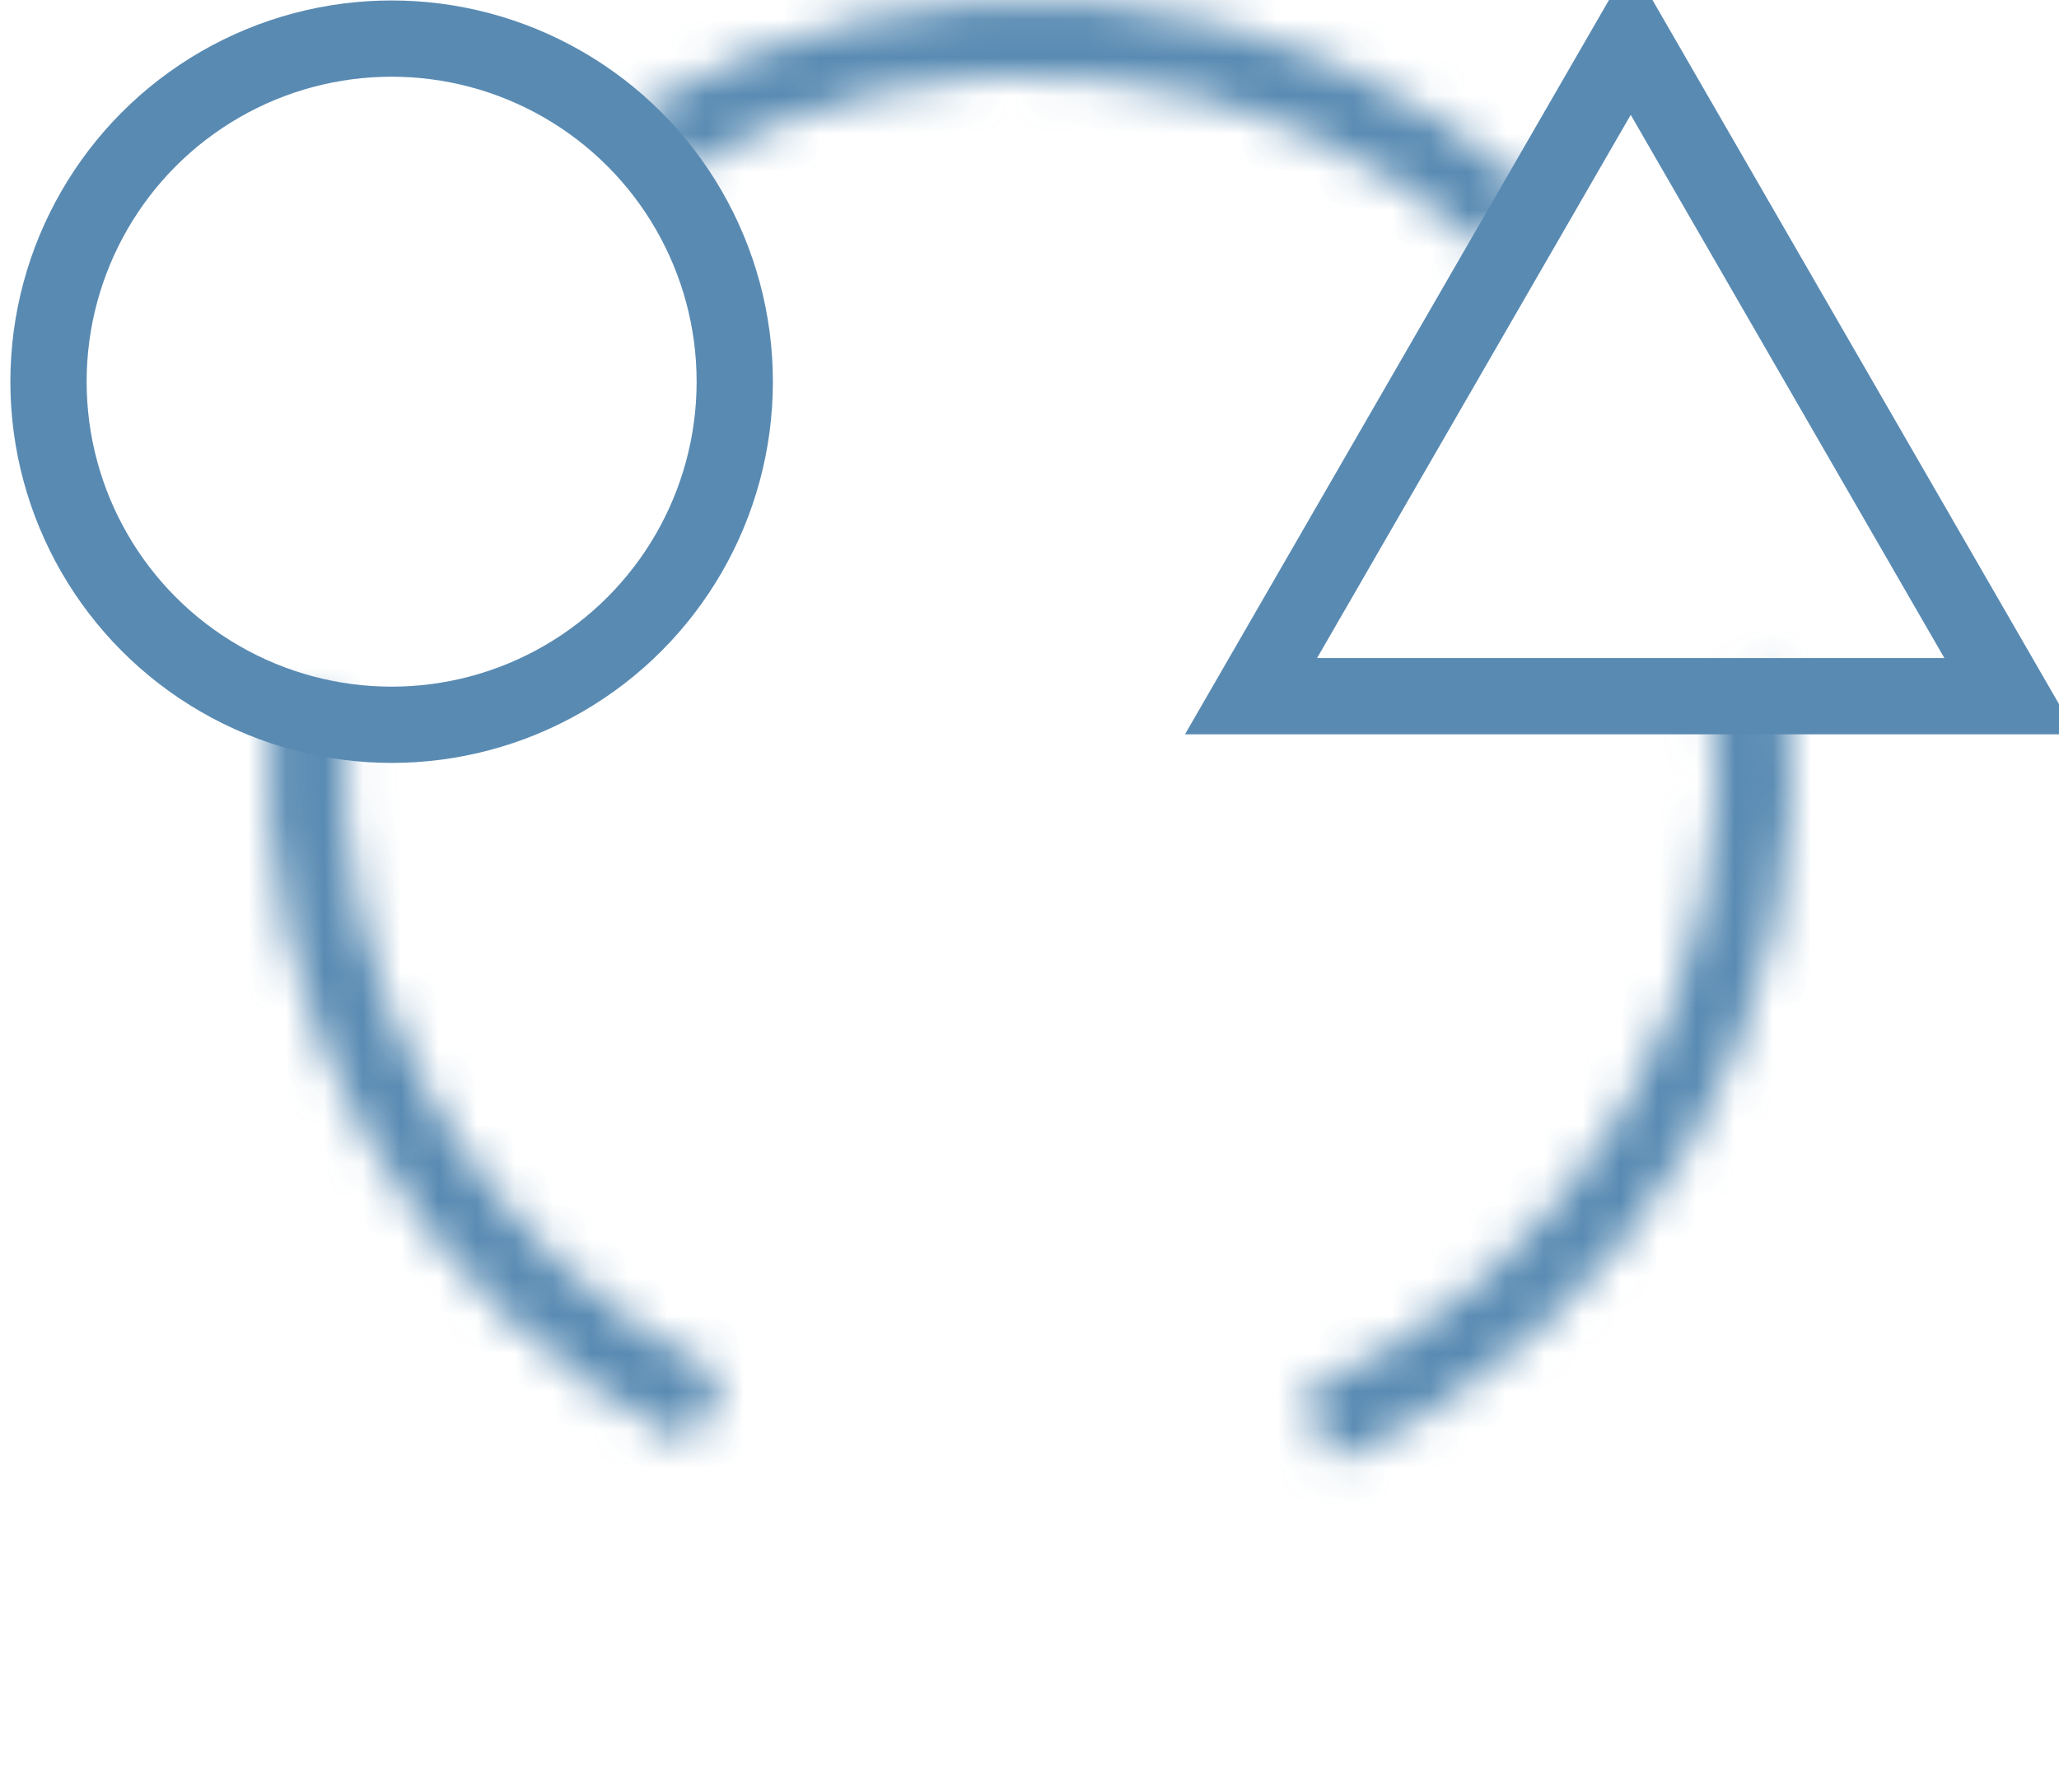 <svg xmlns="http://www.w3.org/2000/svg" width="54" height="47" viewBox="0 0 54 47" fill="none"><g opacity="0.7"><mask id="path-1-inside-1_9361_29134" fill="white"><path d="M40.333 5.074C37.145 2.231 33.131 0.483 28.878 0.086C24.625 -0.31 20.356 0.665 16.698 2.87L17.719 4.565C21.015 2.578 24.861 1.699 28.694 2.056C32.526 2.413 36.144 3.988 39.016 6.551L40.333 5.074Z"></path><path d="M34.958 38.359C38.879 36.663 42.154 33.756 44.303 30.065C46.452 26.373 47.362 22.09 46.901 17.844L44.934 18.058C45.35 21.884 44.529 25.743 42.593 29.07C40.657 32.396 37.706 35.015 34.173 36.543L34.958 38.359Z"></path><path d="M7.077 18.521C6.782 22.476 7.67 26.429 9.628 29.878C11.586 33.328 14.525 36.117 18.072 37.891L18.957 36.122C15.761 34.523 13.112 32.01 11.348 28.902C9.584 25.794 8.784 22.232 9.049 18.668L7.077 18.521Z"></path></mask><path d="M40.333 5.074L41.825 6.406L43.156 4.913L41.664 3.582L40.333 5.074ZM16.698 2.87L15.665 1.158L13.953 2.19L14.985 3.903L16.698 2.87ZM17.719 4.565L16.006 5.597L17.038 7.31L18.751 6.277L17.719 4.565ZM39.016 6.551L37.685 8.043L39.177 9.374L40.508 7.882L39.016 6.551ZM34.958 38.359L33.123 39.153L33.917 40.988L35.752 40.194L34.958 38.359ZM46.901 17.844L48.889 17.628L48.673 15.64L46.684 15.856L46.901 17.844ZM44.934 18.058L44.718 16.07L42.73 16.285L42.946 18.274L44.934 18.058ZM34.173 36.543L33.379 34.708L31.544 35.502L32.338 37.337L34.173 36.543ZM7.077 18.521L7.225 16.527L5.231 16.378L5.083 18.372L7.077 18.521ZM18.072 37.891L17.177 39.68L18.965 40.575L19.86 38.786L18.072 37.891ZM18.957 36.122L20.745 37.017L21.64 35.228L19.852 34.334L18.957 36.122ZM9.049 18.668L11.044 18.817L11.192 16.822L9.198 16.674L9.049 18.668ZM41.664 3.582C38.157 0.454 33.742 -1.468 29.063 -1.905L28.692 2.078C32.52 2.434 36.133 4.008 39.002 6.567L41.664 3.582ZM29.063 -1.905C24.385 -2.341 19.69 -1.268 15.665 1.158L17.73 4.583C21.023 2.599 24.864 1.721 28.692 2.078L29.063 -1.905ZM14.985 3.903L16.006 5.597L19.432 3.532L18.41 1.838L14.985 3.903ZM18.751 6.277C21.682 4.511 25.101 3.729 28.508 4.047L28.88 0.065C24.622 -0.332 20.349 0.645 16.686 2.852L18.751 6.277ZM28.508 4.047C31.915 4.365 35.131 5.765 37.685 8.043L40.347 5.058C37.156 2.212 33.137 0.462 28.88 0.065L28.508 4.047ZM40.508 7.882L41.825 6.406L38.84 3.743L37.524 5.219L40.508 7.882ZM35.752 40.194C40.065 38.329 43.667 35.132 46.031 31.071L42.574 29.059C40.64 32.381 37.693 34.997 34.164 36.523L35.752 40.194ZM46.031 31.071C48.395 27.01 49.396 22.299 48.889 17.628L44.913 18.06C45.328 21.882 44.508 25.736 42.574 29.059L46.031 31.071ZM46.684 15.856L44.718 16.07L45.15 20.046L47.117 19.832L46.684 15.856ZM42.946 18.274C43.316 21.675 42.586 25.106 40.865 28.064L44.321 30.076C46.473 26.38 47.384 22.093 46.922 17.841L42.946 18.274ZM40.865 28.064C39.143 31.021 36.52 33.349 33.379 34.708L34.967 38.379C38.892 36.681 42.17 33.771 44.321 30.076L40.865 28.064ZM32.338 37.337L33.123 39.153L36.794 37.565L36.009 35.749L32.338 37.337ZM5.083 18.372C4.758 22.723 5.735 27.072 7.889 30.866L11.367 28.891C9.605 25.787 8.806 22.229 9.071 18.67L5.083 18.372ZM7.889 30.866C10.042 34.66 13.275 37.728 17.177 39.68L18.966 36.103C15.774 34.506 13.129 31.996 11.367 28.891L7.889 30.866ZM19.86 38.786L20.745 37.017L17.168 35.227L16.283 36.996L19.86 38.786ZM19.852 34.334C17.01 32.912 14.656 30.678 13.087 27.915L9.609 29.889C11.569 33.342 14.511 36.134 18.062 37.911L19.852 34.334ZM13.087 27.915C11.519 25.152 10.808 21.985 11.044 18.817L7.055 18.519C6.76 22.479 7.649 26.436 9.609 29.889L13.087 27.915ZM9.198 16.674L7.225 16.527L6.928 20.515L8.901 20.662L9.198 16.674Z" fill="#125992" mask="url(#path-1-inside-1_9361_29134)"></path><path d="M42.768 1.012L52.726 18.26L32.81 18.26L42.768 1.012Z" stroke="#125992" stroke-width="2"></path><circle cx="10.271" cy="10.011" r="8.999" stroke="#125992" stroke-width="2"></circle><mask id="path-5-inside-2_9361_29134" fill="white"><rect x="17.271" y="28.008" width="17.998" height="17.998" rx="1"></rect></mask><rect x="17.271" y="28.008" width="17.998" height="17.998" rx="1" stroke="#125992" stroke-width="4" mask="url(#path-5-inside-2_9361_29134)"></rect></g></svg>